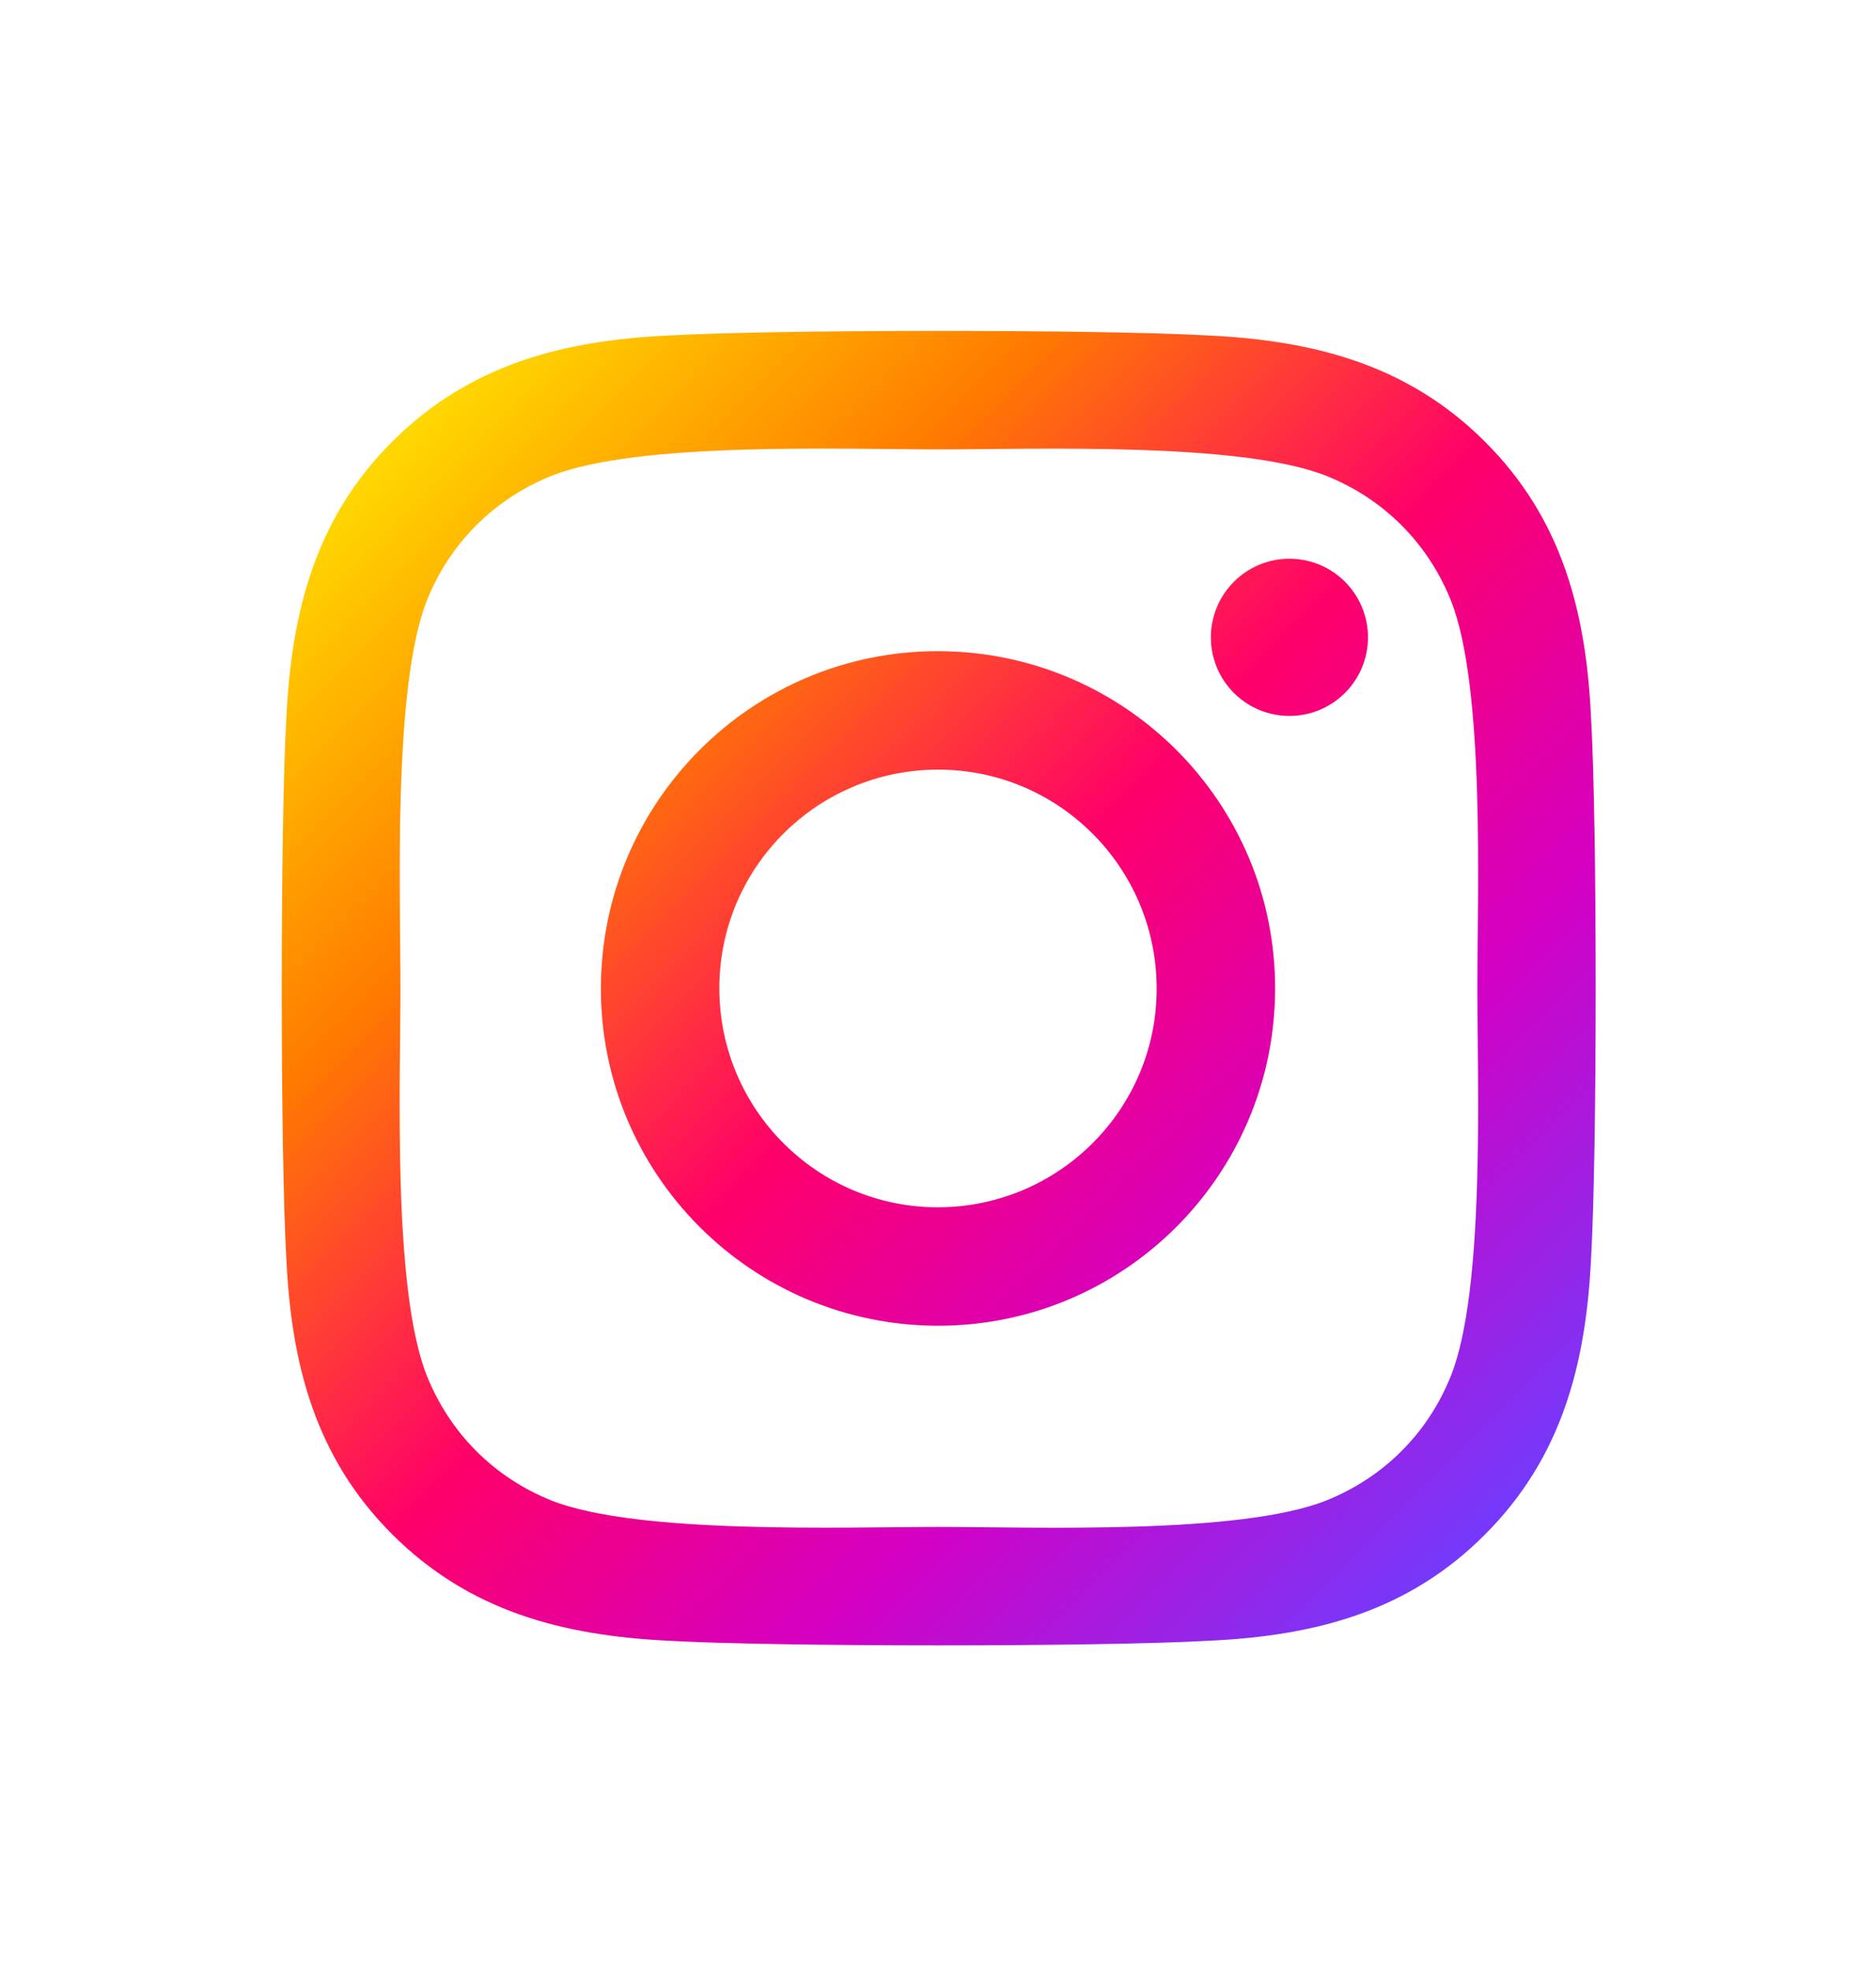 <svg width="20" height="21" viewBox="0 0 20 21" fill="none" xmlns="http://www.w3.org/2000/svg">
<path d="M10.009 6.938C8.025 6.931 6.412 8.538 6.406 10.522C6.4 12.506 8.006 14.119 9.991 14.125C11.975 14.131 13.588 12.525 13.594 10.541C13.6 8.556 11.994 6.944 10.009 6.938ZM9.991 8.2C11.278 8.194 12.325 9.234 12.331 10.522C12.338 11.809 11.297 12.856 10.009 12.863C8.722 12.869 7.675 11.828 7.669 10.541C7.662 9.253 8.703 8.206 9.991 8.2ZM12.909 6.791C12.909 6.328 13.284 5.953 13.747 5.953C14.209 5.953 14.584 6.328 14.584 6.791C14.584 7.253 14.209 7.628 13.747 7.628C13.284 7.628 12.909 7.253 12.909 6.791ZM16.962 7.641C16.909 6.519 16.653 5.525 15.831 4.706C15.012 3.888 14.019 3.631 12.897 3.575C11.741 3.509 8.275 3.509 7.119 3.575C6 3.628 5.006 3.884 4.184 4.703C3.362 5.522 3.109 6.516 3.053 7.638C2.987 8.794 2.987 12.259 3.053 13.416C3.106 14.538 3.362 15.531 4.184 16.35C5.006 17.169 5.997 17.425 7.119 17.481C8.275 17.547 11.741 17.547 12.897 17.481C14.019 17.428 15.012 17.172 15.831 16.35C16.65 15.531 16.906 14.538 16.962 13.416C17.028 12.259 17.028 8.797 16.962 7.641ZM15.469 14.656C15.225 15.269 14.753 15.741 14.137 15.988C13.216 16.353 11.028 16.269 10.009 16.269C8.991 16.269 6.8 16.35 5.881 15.988C5.269 15.744 4.797 15.272 4.55 14.656C4.184 13.735 4.269 11.547 4.269 10.528C4.269 9.509 4.188 7.319 4.55 6.4C4.794 5.788 5.266 5.316 5.881 5.069C6.803 4.703 8.991 4.788 10.009 4.788C11.028 4.788 13.219 4.706 14.137 5.069C14.75 5.313 15.222 5.784 15.469 6.4C15.834 7.322 15.75 9.509 15.75 10.528C15.75 11.547 15.834 13.738 15.469 14.656Z" fill="url(#paint0_linear_1_331)"/>
<defs>
<linearGradient id="paint0_linear_1_331" x1="4" y1="5.031" x2="15.5" y2="16.531" gradientUnits="userSpaceOnUse">
<stop stop-color="#FFD600"/>
<stop offset="0.245" stop-color="#FF7A00"/>
<stop offset="0.5" stop-color="#FF0069"/>
<stop offset="0.75" stop-color="#D300C5"/>
<stop offset="1" stop-color="#7638FA"/>
</linearGradient>
</defs>
</svg>
